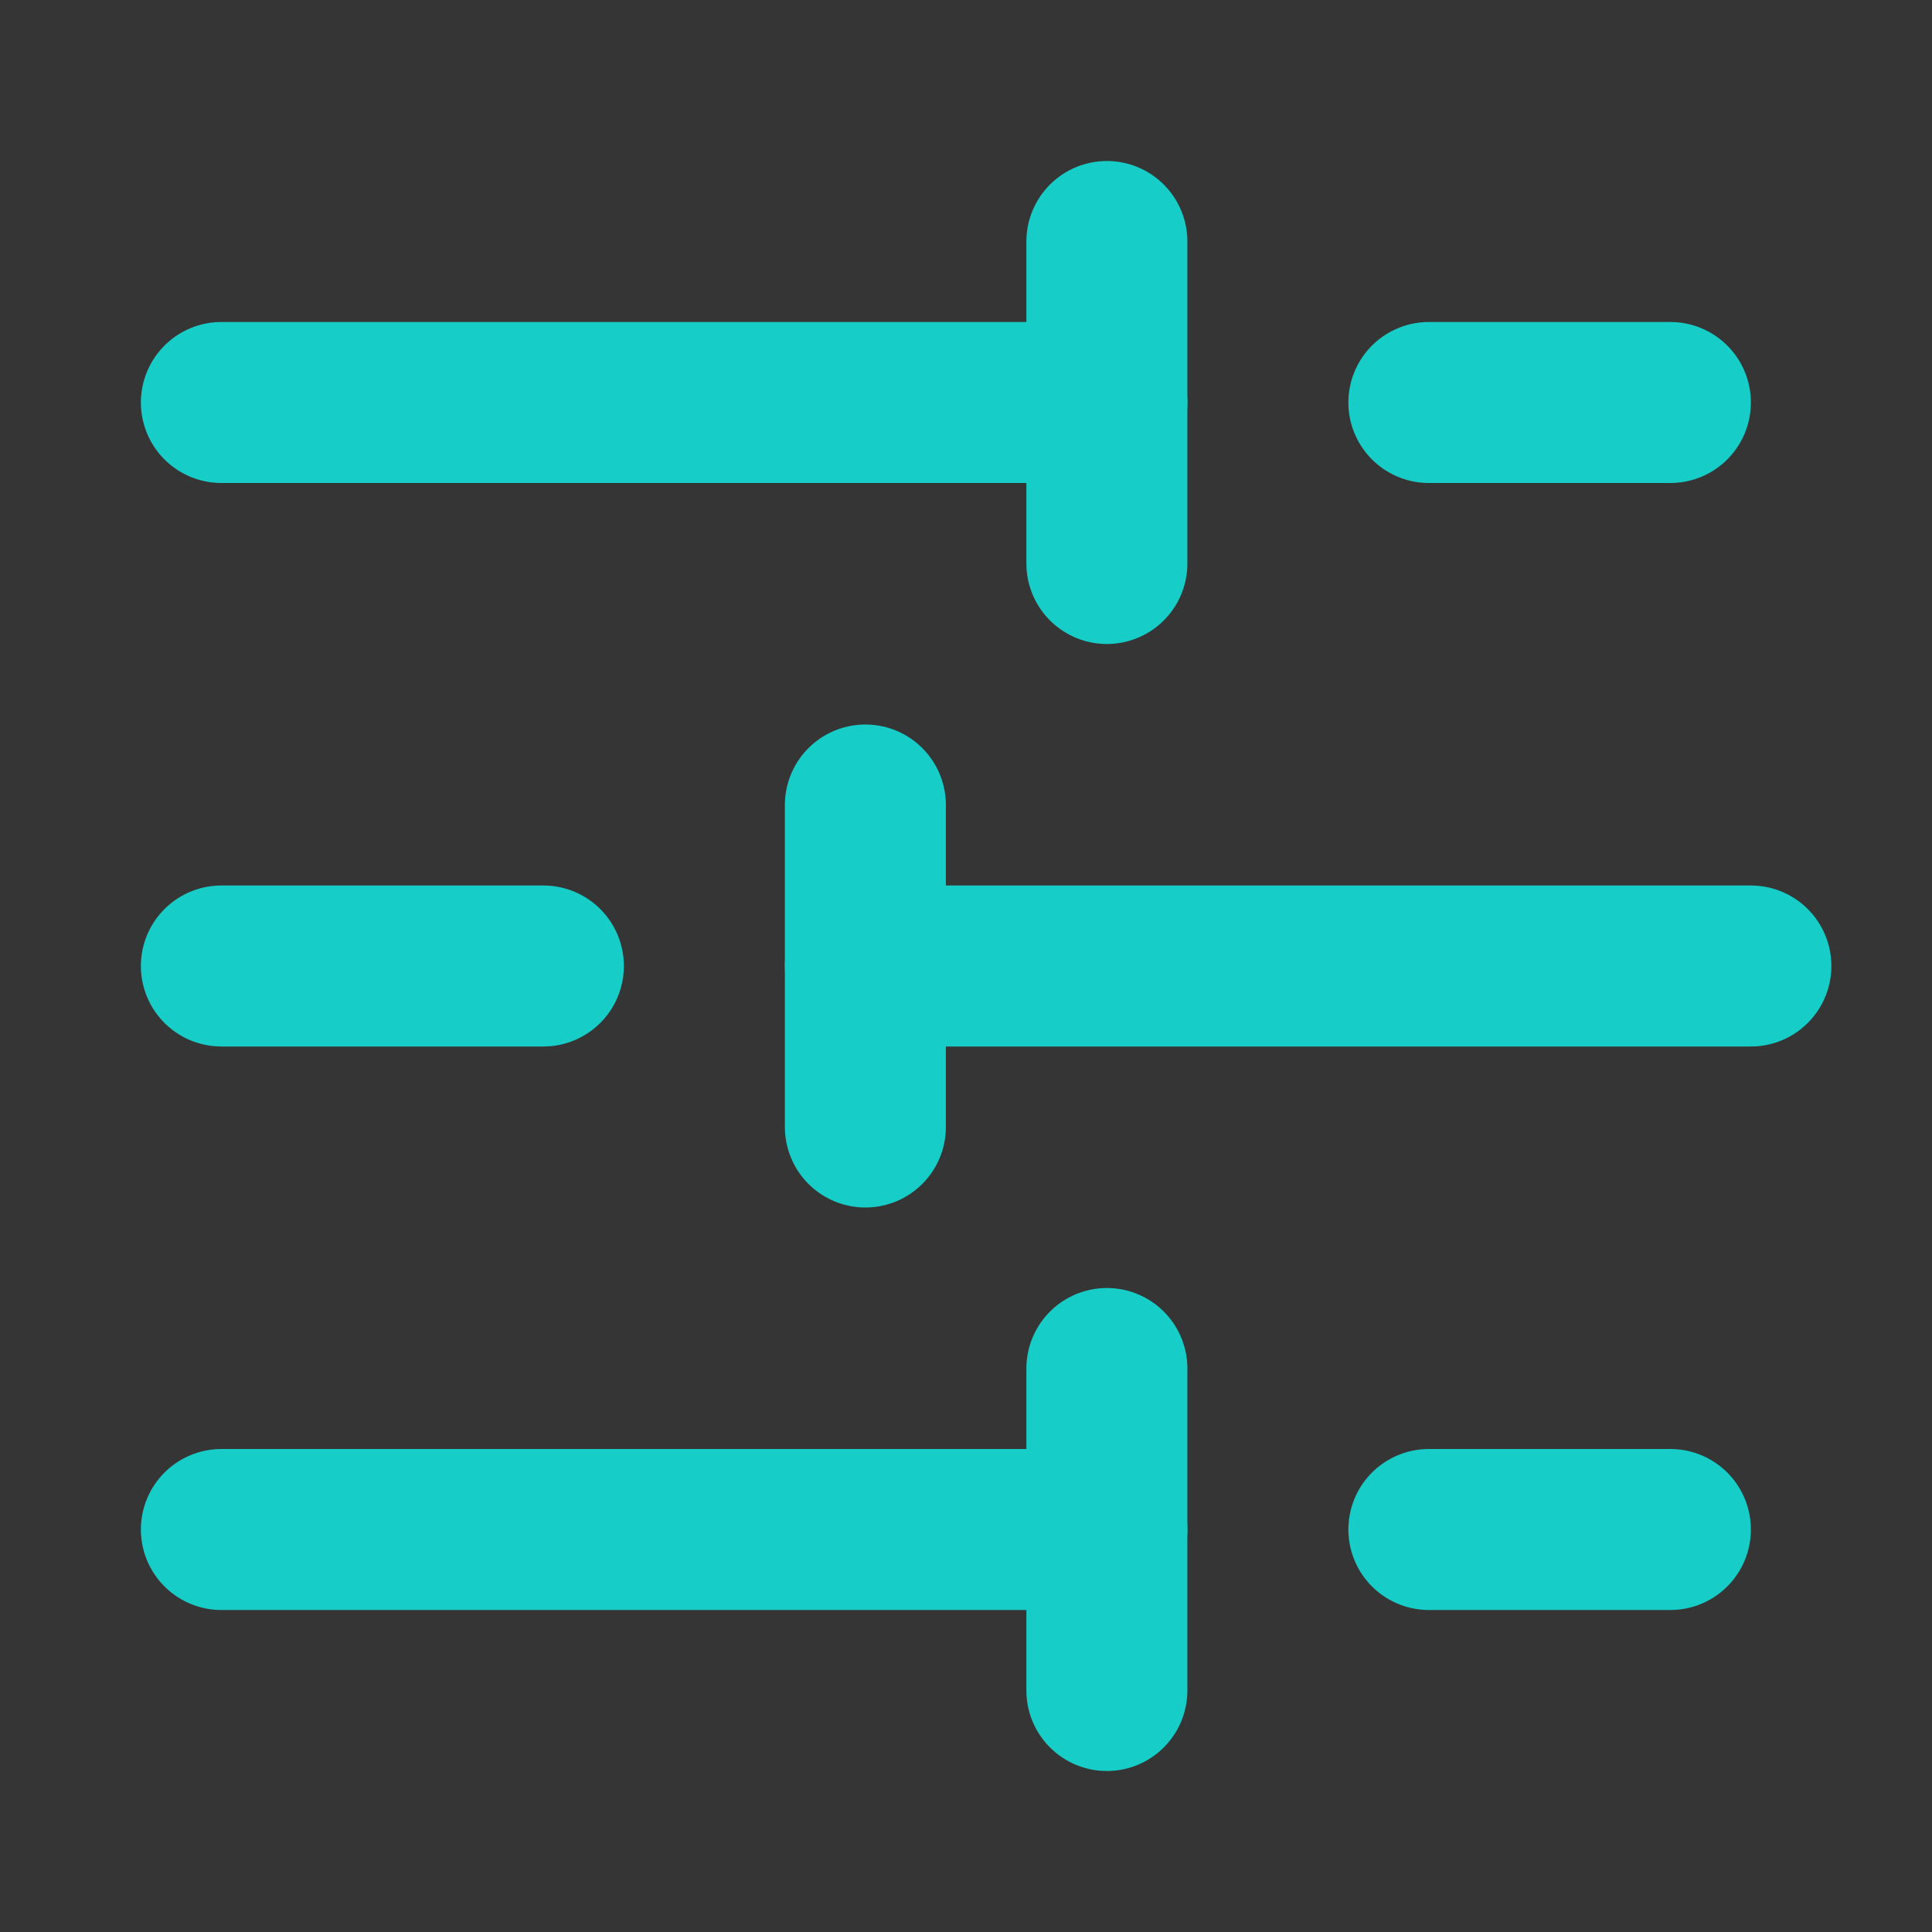 <svg width="24" height="24" viewBox="0 0 24 24" fill="none" xmlns="http://www.w3.org/2000/svg">
<rect x="0" y="0" width="24" height="24" fill="#333333" stroke="none"/>
<g clip-path="url(#clip0_525_48318)">
<path d="M24 0H0V24H24V0Z" fill="white" fill-opacity="0.01"/>
<path d="M20.75 5H17.75" stroke="#16cdc7" stroke-width="2" stroke-linecap="round" stroke-linejoin="round"/>
<path d="M13.75 3V7" stroke="#16cdc7" stroke-width="2" stroke-linecap="round" stroke-linejoin="round"/>
<path d="M13.75 5H2.75" stroke="#16cdc7" stroke-width="2" stroke-linecap="round" stroke-linejoin="round"/>
<path d="M6.75 12H2.75" stroke="#16cdc7" stroke-width="2" stroke-linecap="round" stroke-linejoin="round"/>
<path d="M10.75 10V14" stroke="#16cdc7" stroke-width="2" stroke-linecap="round" stroke-linejoin="round"/>
<path d="M21.75 12H10.75" stroke="#16cdc7" stroke-width="2" stroke-linecap="round" stroke-linejoin="round"/>
<path d="M20.75 19H17.75" stroke="#16cdc7" stroke-width="2" stroke-linecap="round" stroke-linejoin="round"/>
<path d="M13.75 17V21" stroke="#16cdc7" stroke-width="2" stroke-linecap="round" stroke-linejoin="round"/>
<path d="M13.75 19H2.75" stroke="#16cdc7" stroke-width="2" stroke-linecap="round" stroke-linejoin="round"/>
</g>
<defs>
<clipPath id="clip0_525_48318">
<rect width="24" height="24" fill="white"/>
</clipPath>
</defs>
</svg>
